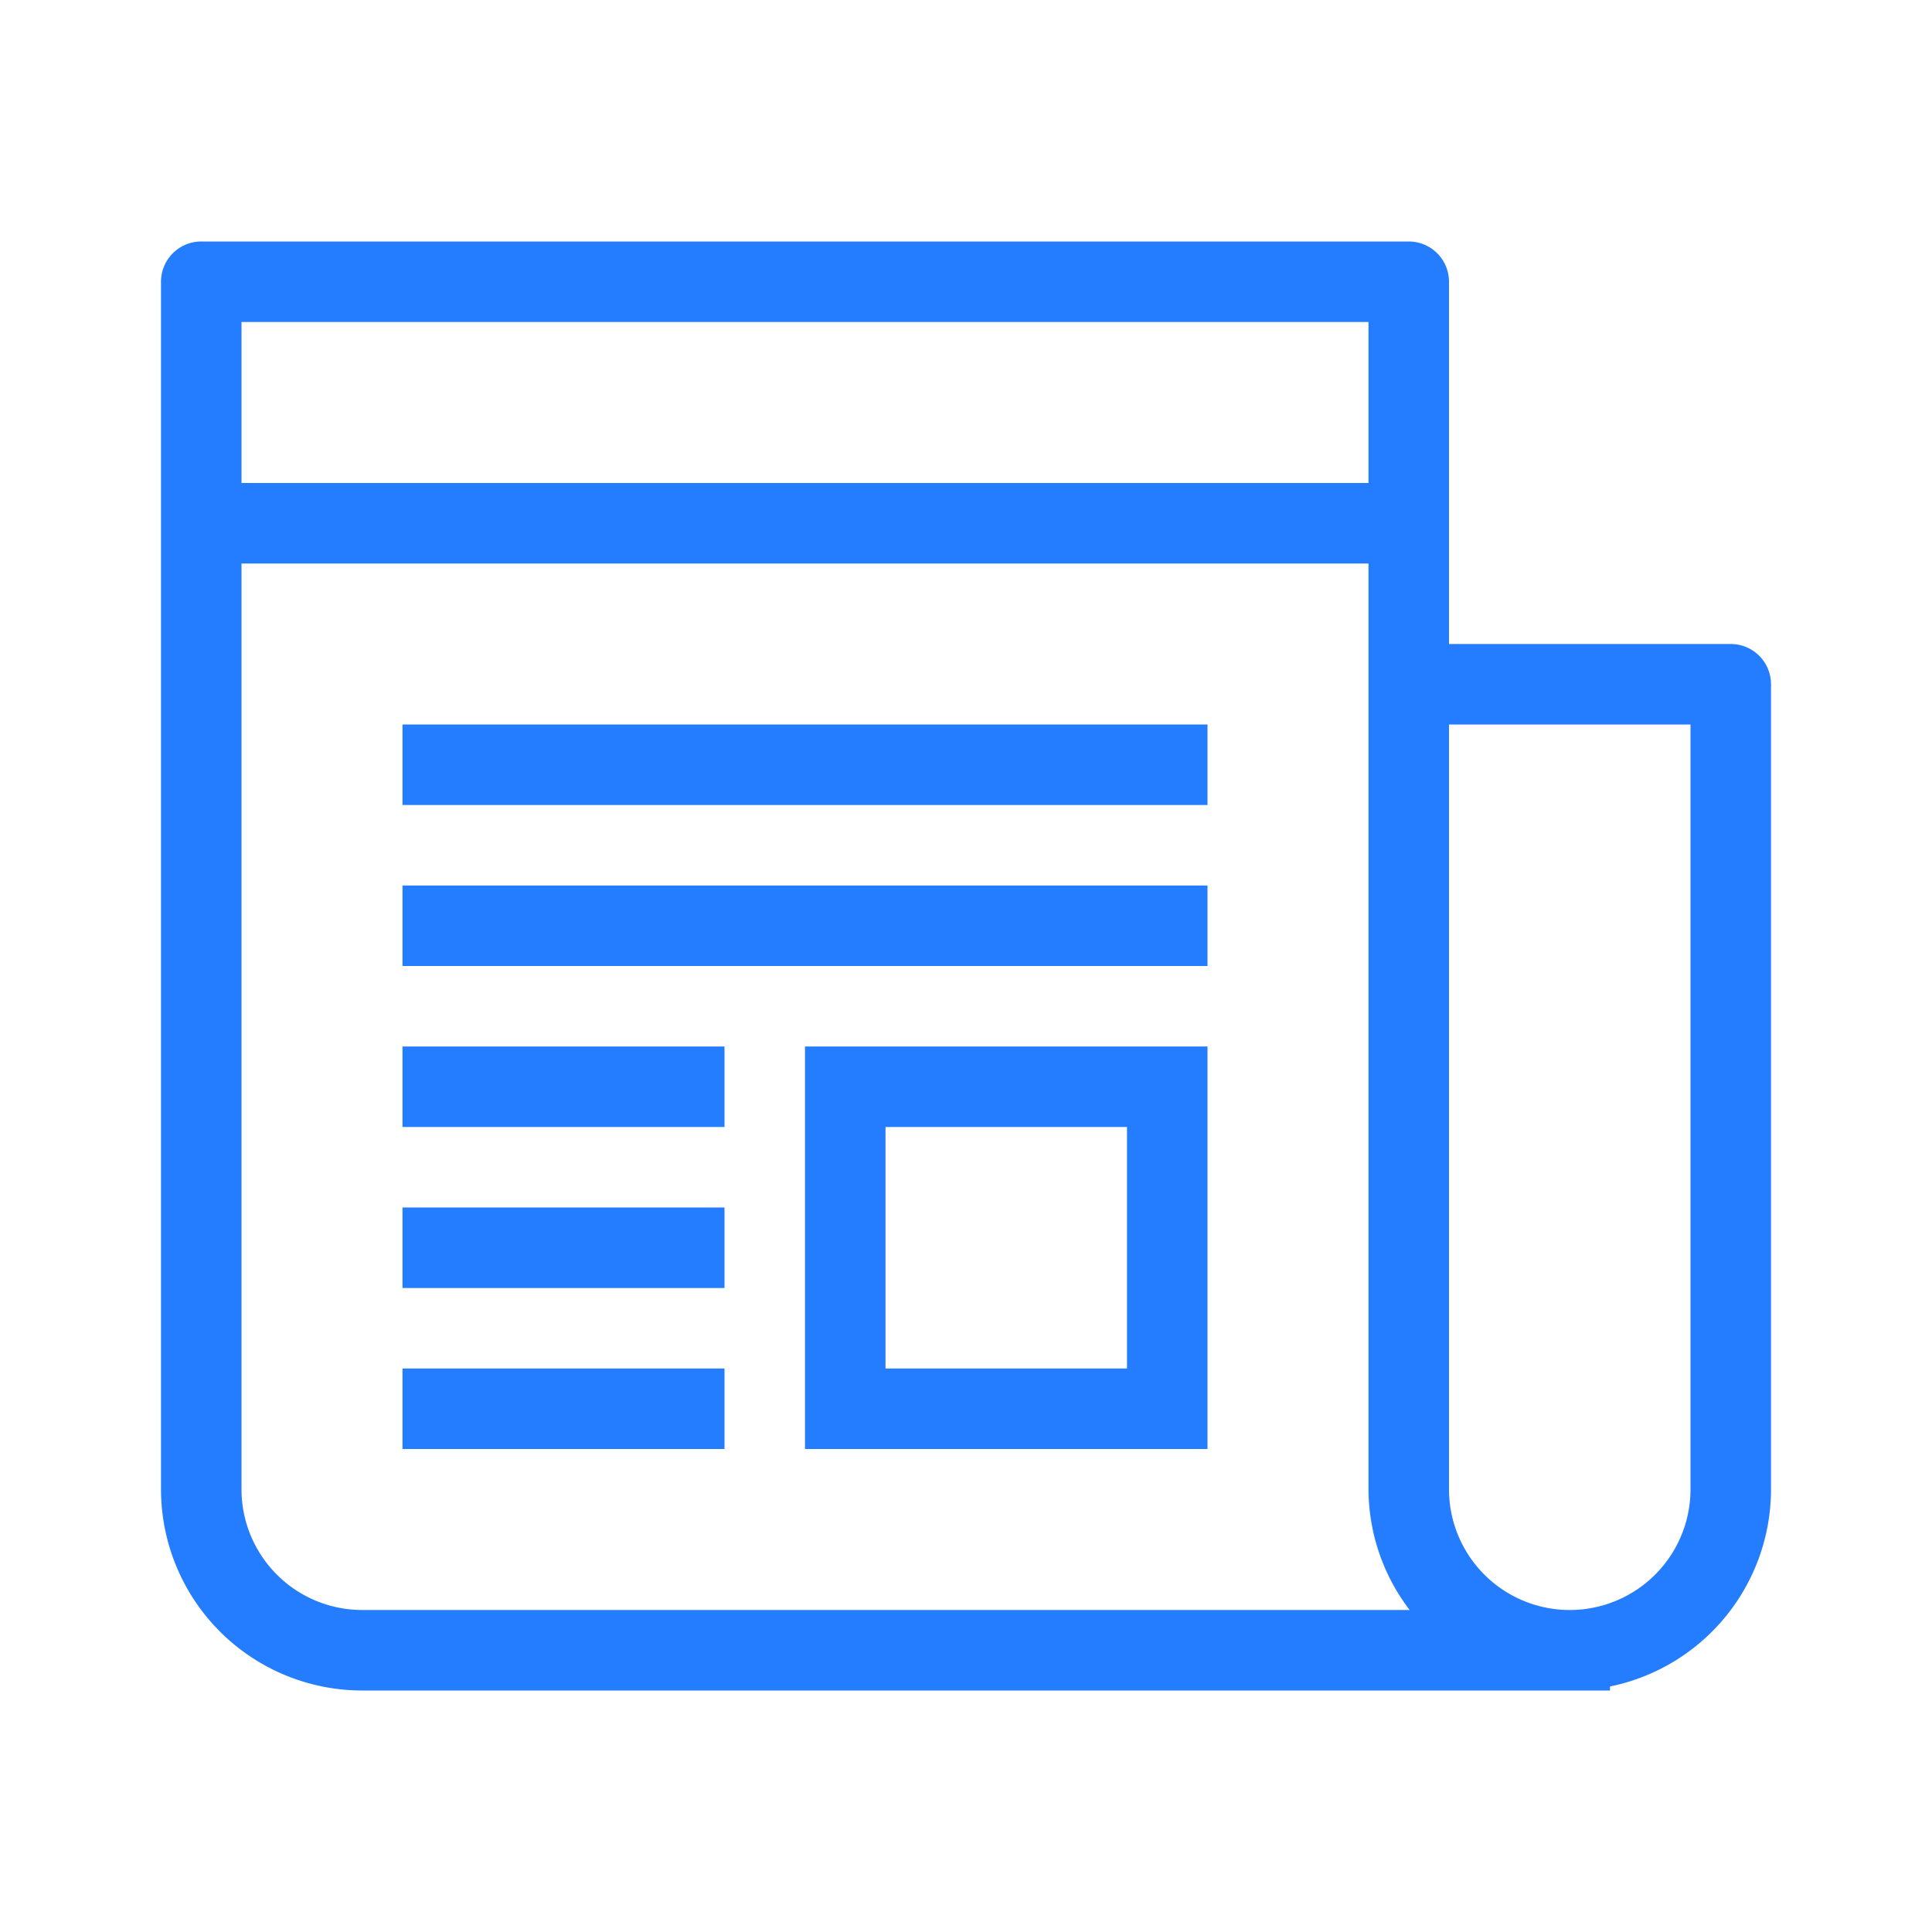<svg id="News" xmlns="http://www.w3.org/2000/svg" width="48" height="48" viewBox="0 0 48 48">
  <rect id="Rectangle_459" data-name="Rectangle 459" width="48" height="48" fill="none"/>
  <g id="Group_830" data-name="Group 830" transform="translate(-1488 -288)">
    <path id="Path_1068" data-name="Path 1068" d="M1531,304h-7v-9a1,1,0,0,0-1-1h-30a1,1,0,0,0-1,1v30a5,5,0,0,0,5,5h31v-.1a5,5,0,0,0,4-4.9V305A1,1,0,0,0,1531,304Zm-37-8h28v4h-28Zm3,32a3,3,0,0,1-3-3V302h28v23a4.957,4.957,0,0,0,1.023,3H1497Zm33-3a3,3,0,0,1-6,0V306h6Z" fill="#247cff"/>
    <path id="Path_1069" data-name="Path 1069" d="M1508,324h10V314h-10Zm2-8h6v6h-6Z" fill="#247cff"/>
    <rect id="Rectangle_460" data-name="Rectangle 460" width="8" height="2" transform="translate(1498 322)" fill="#247cff"/>
    <rect id="Rectangle_461" data-name="Rectangle 461" width="8" height="2" transform="translate(1498 318)" fill="#247cff"/>
    <rect id="Rectangle_462" data-name="Rectangle 462" width="8" height="2" transform="translate(1498 314)" fill="#247cff"/>
    <rect id="Rectangle_463" data-name="Rectangle 463" width="20" height="2" transform="translate(1498 310)" fill="#247cff"/>
    <rect id="Rectangle_464" data-name="Rectangle 464" width="20" height="2" transform="translate(1498 306)" fill="#247cff"/>
  </g>
</svg>
